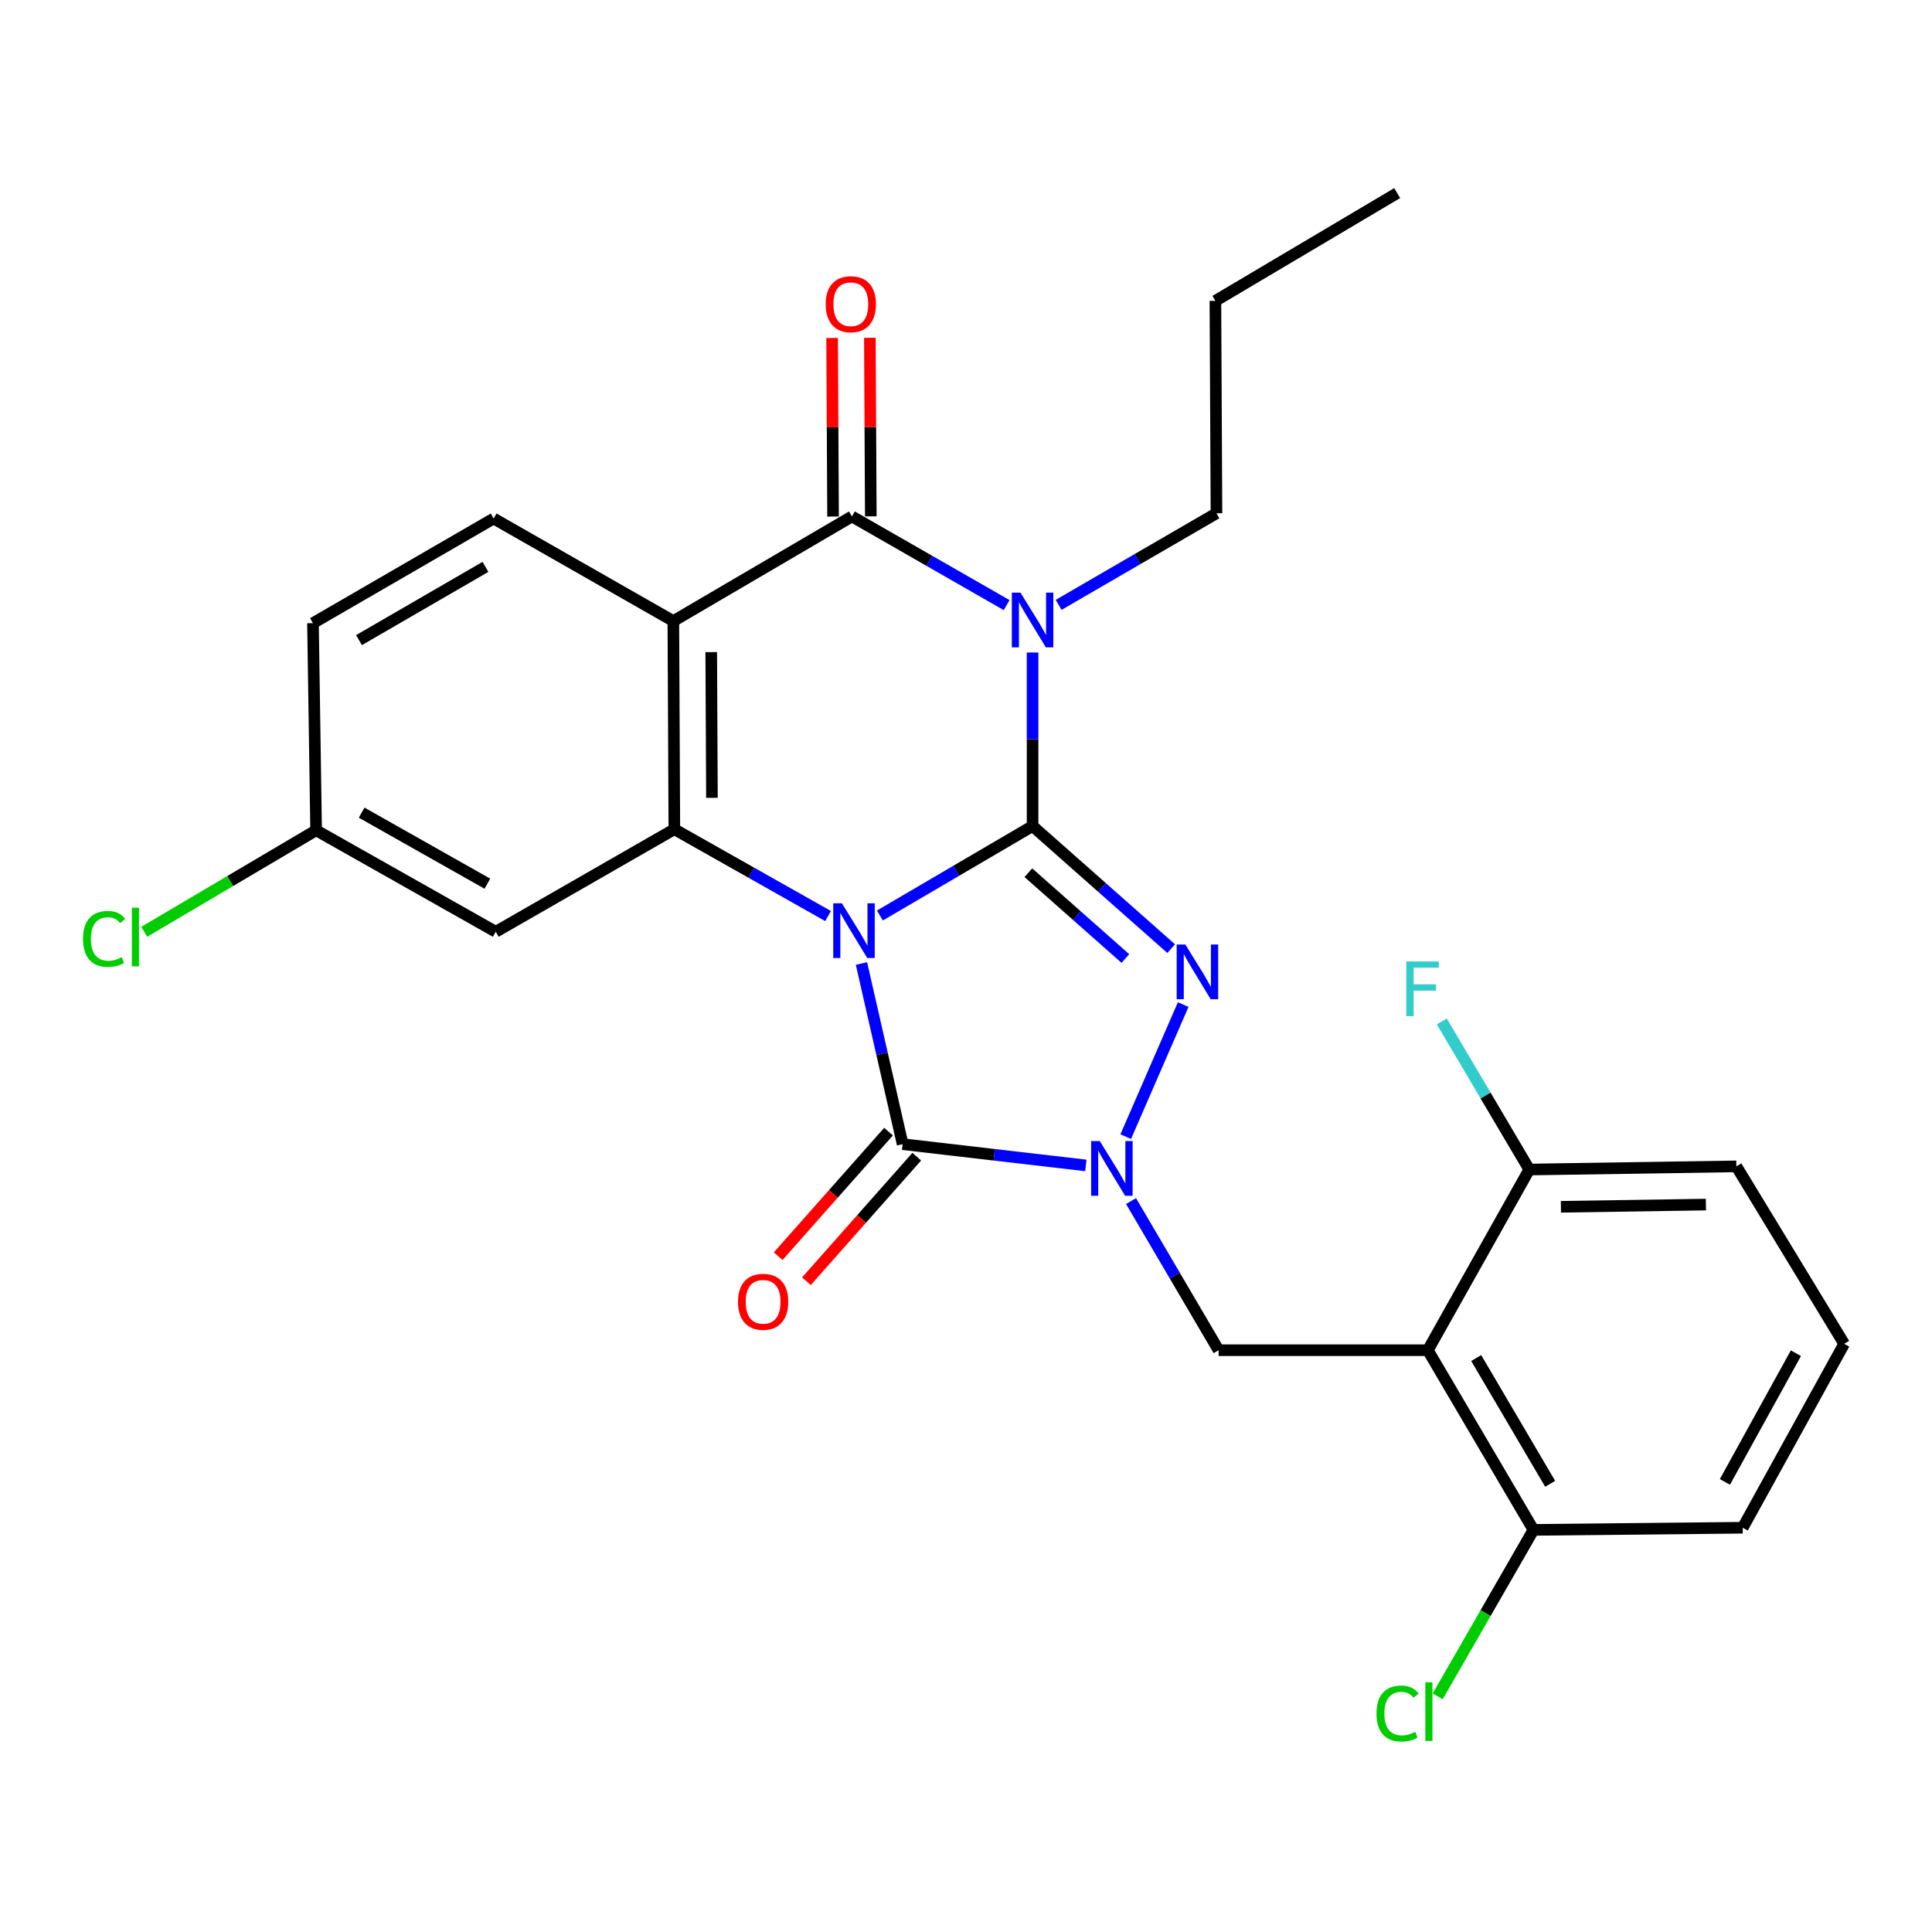 <?xml version='1.0' encoding='iso-8859-1'?>
<svg version='1.1' baseProfile='full'
              xmlns='http://www.w3.org/2000/svg'
                      xmlns:rdkit='http://www.rdkit.org/xml'
                      xmlns:xlink='http://www.w3.org/1999/xlink'
                  xml:space='preserve'
width='1000px' height='1000px' viewBox='0 0 1000 1000'>
<!-- END OF HEADER -->
<rect style='opacity:1.0;fill:#FFFFFF;stroke:none' width='1000' height='1000' x='0' y='0'> </rect>
<path class='bond-0' d='M 455.44,473.858 L 494.95,450.709' style='fill:none;fill-rule:evenodd;stroke:#0000FF;stroke-width:6px;stroke-linecap:butt;stroke-linejoin:miter;stroke-opacity:1' />
<path class='bond-0' d='M 494.95,450.709 L 534.459,427.561' style='fill:none;fill-rule:evenodd;stroke:#000000;stroke-width:6px;stroke-linecap:butt;stroke-linejoin:miter;stroke-opacity:1' />
<path class='bond-3' d='M 445.894,498.712 L 456.548,545.464' style='fill:none;fill-rule:evenodd;stroke:#0000FF;stroke-width:6px;stroke-linecap:butt;stroke-linejoin:miter;stroke-opacity:1' />
<path class='bond-3' d='M 456.548,545.464 L 467.201,592.216' style='fill:none;fill-rule:evenodd;stroke:#000000;stroke-width:6px;stroke-linecap:butt;stroke-linejoin:miter;stroke-opacity:1' />
<path class='bond-6' d='M 428.612,474.146 L 388.827,451.679' style='fill:none;fill-rule:evenodd;stroke:#0000FF;stroke-width:6px;stroke-linecap:butt;stroke-linejoin:miter;stroke-opacity:1' />
<path class='bond-6' d='M 388.827,451.679 L 349.042,429.211' style='fill:none;fill-rule:evenodd;stroke:#000000;stroke-width:6px;stroke-linecap:butt;stroke-linejoin:miter;stroke-opacity:1' />
<path class='bond-1' d='M 534.459,427.561 L 534.459,382.647' style='fill:none;fill-rule:evenodd;stroke:#000000;stroke-width:6px;stroke-linecap:butt;stroke-linejoin:miter;stroke-opacity:1' />
<path class='bond-1' d='M 534.459,382.647 L 534.459,337.733' style='fill:none;fill-rule:evenodd;stroke:#0000FF;stroke-width:6px;stroke-linecap:butt;stroke-linejoin:miter;stroke-opacity:1' />
<path class='bond-2' d='M 534.459,427.561 L 570.329,459.289' style='fill:none;fill-rule:evenodd;stroke:#000000;stroke-width:6px;stroke-linecap:butt;stroke-linejoin:miter;stroke-opacity:1' />
<path class='bond-2' d='M 570.329,459.289 L 606.2,491.016' style='fill:none;fill-rule:evenodd;stroke:#0000FF;stroke-width:6px;stroke-linecap:butt;stroke-linejoin:miter;stroke-opacity:1' />
<path class='bond-2' d='M 532.277,451.713 L 557.386,473.922' style='fill:none;fill-rule:evenodd;stroke:#000000;stroke-width:6px;stroke-linecap:butt;stroke-linejoin:miter;stroke-opacity:1' />
<path class='bond-2' d='M 557.386,473.922 L 582.495,496.131' style='fill:none;fill-rule:evenodd;stroke:#0000FF;stroke-width:6px;stroke-linecap:butt;stroke-linejoin:miter;stroke-opacity:1' />
<path class='bond-16' d='M 547.95,313.078 L 588.796,289.376' style='fill:none;fill-rule:evenodd;stroke:#0000FF;stroke-width:6px;stroke-linecap:butt;stroke-linejoin:miter;stroke-opacity:1' />
<path class='bond-16' d='M 588.796,289.376 L 629.642,265.674' style='fill:none;fill-rule:evenodd;stroke:#000000;stroke-width:6px;stroke-linecap:butt;stroke-linejoin:miter;stroke-opacity:1' />
<path class='bond-28' d='M 521.025,313.206 L 480.992,290.259' style='fill:none;fill-rule:evenodd;stroke:#0000FF;stroke-width:6px;stroke-linecap:butt;stroke-linejoin:miter;stroke-opacity:1' />
<path class='bond-28' d='M 480.992,290.259 L 440.958,267.313' style='fill:none;fill-rule:evenodd;stroke:#000000;stroke-width:6px;stroke-linecap:butt;stroke-linejoin:miter;stroke-opacity:1' />
<path class='bond-27' d='M 612.418,519.969 L 582.675,588.312' style='fill:none;fill-rule:evenodd;stroke:#0000FF;stroke-width:6px;stroke-linecap:butt;stroke-linejoin:miter;stroke-opacity:1' />
<path class='bond-4' d='M 467.201,592.216 L 514.621,597.719' style='fill:none;fill-rule:evenodd;stroke:#000000;stroke-width:6px;stroke-linecap:butt;stroke-linejoin:miter;stroke-opacity:1' />
<path class='bond-4' d='M 514.621,597.719 L 562.04,603.222' style='fill:none;fill-rule:evenodd;stroke:#0000FF;stroke-width:6px;stroke-linecap:butt;stroke-linejoin:miter;stroke-opacity:1' />
<path class='bond-12' d='M 459.89,585.739 L 431.335,617.972' style='fill:none;fill-rule:evenodd;stroke:#000000;stroke-width:6px;stroke-linecap:butt;stroke-linejoin:miter;stroke-opacity:1' />
<path class='bond-12' d='M 431.335,617.972 L 402.781,650.205' style='fill:none;fill-rule:evenodd;stroke:#FF0000;stroke-width:6px;stroke-linecap:butt;stroke-linejoin:miter;stroke-opacity:1' />
<path class='bond-12' d='M 474.513,598.693 L 445.958,630.926' style='fill:none;fill-rule:evenodd;stroke:#000000;stroke-width:6px;stroke-linecap:butt;stroke-linejoin:miter;stroke-opacity:1' />
<path class='bond-12' d='M 445.958,630.926 L 417.404,663.159' style='fill:none;fill-rule:evenodd;stroke:#FF0000;stroke-width:6px;stroke-linecap:butt;stroke-linejoin:miter;stroke-opacity:1' />
<path class='bond-9' d='M 585.422,621.672 L 608.085,660.272' style='fill:none;fill-rule:evenodd;stroke:#0000FF;stroke-width:6px;stroke-linecap:butt;stroke-linejoin:miter;stroke-opacity:1' />
<path class='bond-9' d='M 608.085,660.272 L 630.749,698.871' style='fill:none;fill-rule:evenodd;stroke:#000000;stroke-width:6px;stroke-linecap:butt;stroke-linejoin:miter;stroke-opacity:1' />
<path class='bond-5' d='M 440.958,267.313 L 348.521,321.471' style='fill:none;fill-rule:evenodd;stroke:#000000;stroke-width:6px;stroke-linecap:butt;stroke-linejoin:miter;stroke-opacity:1' />
<path class='bond-13' d='M 450.726,267.262 L 450.484,221.05' style='fill:none;fill-rule:evenodd;stroke:#000000;stroke-width:6px;stroke-linecap:butt;stroke-linejoin:miter;stroke-opacity:1' />
<path class='bond-13' d='M 450.484,221.05 L 450.242,174.838' style='fill:none;fill-rule:evenodd;stroke:#FF0000;stroke-width:6px;stroke-linecap:butt;stroke-linejoin:miter;stroke-opacity:1' />
<path class='bond-13' d='M 431.19,267.364 L 430.949,221.152' style='fill:none;fill-rule:evenodd;stroke:#000000;stroke-width:6px;stroke-linecap:butt;stroke-linejoin:miter;stroke-opacity:1' />
<path class='bond-13' d='M 430.949,221.152 L 430.707,174.94' style='fill:none;fill-rule:evenodd;stroke:#FF0000;stroke-width:6px;stroke-linecap:butt;stroke-linejoin:miter;stroke-opacity:1' />
<path class='bond-7' d='M 349.042,429.211 L 348.521,321.471' style='fill:none;fill-rule:evenodd;stroke:#000000;stroke-width:6px;stroke-linecap:butt;stroke-linejoin:miter;stroke-opacity:1' />
<path class='bond-7' d='M 368.499,412.956 L 368.135,337.537' style='fill:none;fill-rule:evenodd;stroke:#000000;stroke-width:6px;stroke-linecap:butt;stroke-linejoin:miter;stroke-opacity:1' />
<path class='bond-10' d='M 349.042,429.211 L 256.605,482.284' style='fill:none;fill-rule:evenodd;stroke:#000000;stroke-width:6px;stroke-linecap:butt;stroke-linejoin:miter;stroke-opacity:1' />
<path class='bond-11' d='M 348.521,321.471 L 255.509,268.387' style='fill:none;fill-rule:evenodd;stroke:#000000;stroke-width:6px;stroke-linecap:butt;stroke-linejoin:miter;stroke-opacity:1' />
<path class='bond-8' d='M 739.043,698.871 L 630.749,698.871' style='fill:none;fill-rule:evenodd;stroke:#000000;stroke-width:6px;stroke-linecap:butt;stroke-linejoin:miter;stroke-opacity:1' />
<path class='bond-14' d='M 739.043,698.871 L 793.722,791.862' style='fill:none;fill-rule:evenodd;stroke:#000000;stroke-width:6px;stroke-linecap:butt;stroke-linejoin:miter;stroke-opacity:1' />
<path class='bond-14' d='M 764.085,702.918 L 802.36,768.011' style='fill:none;fill-rule:evenodd;stroke:#000000;stroke-width:6px;stroke-linecap:butt;stroke-linejoin:miter;stroke-opacity:1' />
<path class='bond-15' d='M 739.043,698.871 L 791.551,605.349' style='fill:none;fill-rule:evenodd;stroke:#000000;stroke-width:6px;stroke-linecap:butt;stroke-linejoin:miter;stroke-opacity:1' />
<path class='bond-17' d='M 256.605,482.284 L 163.625,429.754' style='fill:none;fill-rule:evenodd;stroke:#000000;stroke-width:6px;stroke-linecap:butt;stroke-linejoin:miter;stroke-opacity:1' />
<path class='bond-17' d='M 252.267,457.395 L 187.181,420.624' style='fill:none;fill-rule:evenodd;stroke:#000000;stroke-width:6px;stroke-linecap:butt;stroke-linejoin:miter;stroke-opacity:1' />
<path class='bond-29' d='M 255.509,268.387 L 161.997,322.545' style='fill:none;fill-rule:evenodd;stroke:#000000;stroke-width:6px;stroke-linecap:butt;stroke-linejoin:miter;stroke-opacity:1' />
<path class='bond-29' d='M 251.273,293.416 L 185.814,331.327' style='fill:none;fill-rule:evenodd;stroke:#000000;stroke-width:6px;stroke-linecap:butt;stroke-linejoin:miter;stroke-opacity:1' />
<path class='bond-19' d='M 793.722,791.862 L 768.931,834.944' style='fill:none;fill-rule:evenodd;stroke:#000000;stroke-width:6px;stroke-linecap:butt;stroke-linejoin:miter;stroke-opacity:1' />
<path class='bond-19' d='M 768.931,834.944 L 744.139,878.025' style='fill:none;fill-rule:evenodd;stroke:#00CC00;stroke-width:6px;stroke-linecap:butt;stroke-linejoin:miter;stroke-opacity:1' />
<path class='bond-23' d='M 793.722,791.862 L 902.027,790.755' style='fill:none;fill-rule:evenodd;stroke:#000000;stroke-width:6px;stroke-linecap:butt;stroke-linejoin:miter;stroke-opacity:1' />
<path class='bond-20' d='M 791.551,605.349 L 768.913,567.015' style='fill:none;fill-rule:evenodd;stroke:#000000;stroke-width:6px;stroke-linecap:butt;stroke-linejoin:miter;stroke-opacity:1' />
<path class='bond-20' d='M 768.913,567.015 L 746.274,528.68' style='fill:none;fill-rule:evenodd;stroke:#33CCCC;stroke-width:6px;stroke-linecap:butt;stroke-linejoin:miter;stroke-opacity:1' />
<path class='bond-24' d='M 791.551,605.349 L 898.749,603.71' style='fill:none;fill-rule:evenodd;stroke:#000000;stroke-width:6px;stroke-linecap:butt;stroke-linejoin:miter;stroke-opacity:1' />
<path class='bond-24' d='M 807.929,624.636 L 882.968,623.489' style='fill:none;fill-rule:evenodd;stroke:#000000;stroke-width:6px;stroke-linecap:butt;stroke-linejoin:miter;stroke-opacity:1' />
<path class='bond-25' d='M 629.642,265.674 L 629.089,155.731' style='fill:none;fill-rule:evenodd;stroke:#000000;stroke-width:6px;stroke-linecap:butt;stroke-linejoin:miter;stroke-opacity:1' />
<path class='bond-18' d='M 163.625,429.754 L 161.997,322.545' style='fill:none;fill-rule:evenodd;stroke:#000000;stroke-width:6px;stroke-linecap:butt;stroke-linejoin:miter;stroke-opacity:1' />
<path class='bond-21' d='M 163.625,429.754 L 119.136,456.03' style='fill:none;fill-rule:evenodd;stroke:#000000;stroke-width:6px;stroke-linecap:butt;stroke-linejoin:miter;stroke-opacity:1' />
<path class='bond-21' d='M 119.136,456.03 L 74.647,482.306' style='fill:none;fill-rule:evenodd;stroke:#00CC00;stroke-width:6px;stroke-linecap:butt;stroke-linejoin:miter;stroke-opacity:1' />
<path class='bond-22' d='M 954.545,695.572 L 898.749,603.71' style='fill:none;fill-rule:evenodd;stroke:#000000;stroke-width:6px;stroke-linecap:butt;stroke-linejoin:miter;stroke-opacity:1' />
<path class='bond-30' d='M 954.545,695.572 L 902.027,790.755' style='fill:none;fill-rule:evenodd;stroke:#000000;stroke-width:6px;stroke-linecap:butt;stroke-linejoin:miter;stroke-opacity:1' />
<path class='bond-30' d='M 929.563,700.411 L 892.8,767.04' style='fill:none;fill-rule:evenodd;stroke:#000000;stroke-width:6px;stroke-linecap:butt;stroke-linejoin:miter;stroke-opacity:1' />
<path class='bond-26' d='M 629.089,155.731 L 723.186,99.945' style='fill:none;fill-rule:evenodd;stroke:#000000;stroke-width:6px;stroke-linecap:butt;stroke-linejoin:miter;stroke-opacity:1' />
<path  class='atom-0' d='M 435.762 467.559
L 445.042 482.559
Q 445.962 484.039, 447.442 486.719
Q 448.922 489.399, 449.002 489.559
L 449.002 467.559
L 452.762 467.559
L 452.762 495.879
L 448.882 495.879
L 438.922 479.479
Q 437.762 477.559, 436.522 475.359
Q 435.322 473.159, 434.962 472.479
L 434.962 495.879
L 431.282 495.879
L 431.282 467.559
L 435.762 467.559
' fill='#0000FF'/>
<path  class='atom-2' d='M 528.199 306.746
L 537.479 321.746
Q 538.399 323.226, 539.879 325.906
Q 541.359 328.586, 541.439 328.746
L 541.439 306.746
L 545.199 306.746
L 545.199 335.066
L 541.319 335.066
L 531.359 318.666
Q 530.199 316.746, 528.959 314.546
Q 527.759 312.346, 527.399 311.666
L 527.399 335.066
L 523.719 335.066
L 523.719 306.746
L 528.199 306.746
' fill='#0000FF'/>
<path  class='atom-3' d='M 613.527 488.875
L 622.807 503.875
Q 623.727 505.355, 625.207 508.035
Q 626.687 510.715, 626.767 510.875
L 626.767 488.875
L 630.527 488.875
L 630.527 517.195
L 626.647 517.195
L 616.687 500.795
Q 615.527 498.875, 614.287 496.675
Q 613.087 494.475, 612.727 493.795
L 612.727 517.195
L 609.047 517.195
L 609.047 488.875
L 613.527 488.875
' fill='#0000FF'/>
<path  class='atom-5' d='M 569.246 590.624
L 578.526 605.624
Q 579.446 607.104, 580.926 609.784
Q 582.406 612.464, 582.486 612.624
L 582.486 590.624
L 586.246 590.624
L 586.246 618.944
L 582.366 618.944
L 572.406 602.544
Q 571.246 600.624, 570.006 598.424
Q 568.806 596.224, 568.446 595.544
L 568.446 618.944
L 564.766 618.944
L 564.766 590.624
L 569.246 590.624
' fill='#0000FF'/>
<path  class='atom-13' d='M 381.995 673.804
Q 381.995 667.004, 385.355 663.204
Q 388.715 659.404, 394.995 659.404
Q 401.275 659.404, 404.635 663.204
Q 407.995 667.004, 407.995 673.804
Q 407.995 680.684, 404.595 684.604
Q 401.195 688.484, 394.995 688.484
Q 388.755 688.484, 385.355 684.604
Q 381.995 680.724, 381.995 673.804
M 394.995 685.284
Q 399.315 685.284, 401.635 682.404
Q 403.995 679.484, 403.995 673.804
Q 403.995 668.244, 401.635 665.444
Q 399.315 662.604, 394.995 662.604
Q 390.675 662.604, 388.315 665.404
Q 385.995 668.204, 385.995 673.804
Q 385.995 679.524, 388.315 682.404
Q 390.675 685.284, 394.995 685.284
' fill='#FF0000'/>
<path  class='atom-14' d='M 427.383 157.46
Q 427.383 150.66, 430.743 146.86
Q 434.103 143.06, 440.383 143.06
Q 446.663 143.06, 450.023 146.86
Q 453.383 150.66, 453.383 157.46
Q 453.383 164.34, 449.983 168.26
Q 446.583 172.14, 440.383 172.14
Q 434.143 172.14, 430.743 168.26
Q 427.383 164.38, 427.383 157.46
M 440.383 168.94
Q 444.703 168.94, 447.023 166.06
Q 449.383 163.14, 449.383 157.46
Q 449.383 151.9, 447.023 149.1
Q 444.703 146.26, 440.383 146.26
Q 436.063 146.26, 433.703 149.06
Q 431.383 151.86, 431.383 157.46
Q 431.383 163.18, 433.703 166.06
Q 436.063 168.94, 440.383 168.94
' fill='#FF0000'/>
<path  class='atom-20' d='M 712.466 886.918
Q 712.466 879.878, 715.746 876.198
Q 719.066 872.478, 725.346 872.478
Q 731.186 872.478, 734.306 876.598
L 731.666 878.758
Q 729.386 875.758, 725.346 875.758
Q 721.066 875.758, 718.786 878.638
Q 716.546 881.478, 716.546 886.918
Q 716.546 892.518, 718.866 895.398
Q 721.226 898.278, 725.786 898.278
Q 728.906 898.278, 732.546 896.398
L 733.666 899.398
Q 732.186 900.358, 729.946 900.918
Q 727.706 901.478, 725.226 901.478
Q 719.066 901.478, 715.746 897.718
Q 712.466 893.958, 712.466 886.918
' fill='#00CC00'/>
<path  class='atom-20' d='M 737.746 870.758
L 741.426 870.758
L 741.426 901.118
L 737.746 901.118
L 737.746 870.758
' fill='#00CC00'/>
<path  class='atom-21' d='M 727.888 497.644
L 744.728 497.644
L 744.728 500.884
L 731.688 500.884
L 731.688 509.484
L 743.288 509.484
L 743.288 512.764
L 731.688 512.764
L 731.688 525.964
L 727.888 525.964
L 727.888 497.644
' fill='#33CCCC'/>
<path  class='atom-22' d='M 42.971 485.977
Q 42.971 478.937, 46.251 475.257
Q 49.571 471.537, 55.851 471.537
Q 61.691 471.537, 64.811 475.657
L 62.171 477.817
Q 59.891 474.817, 55.851 474.817
Q 51.571 474.817, 49.291 477.697
Q 47.051 480.537, 47.051 485.977
Q 47.051 491.577, 49.371 494.457
Q 51.731 497.337, 56.291 497.337
Q 59.411 497.337, 63.051 495.457
L 64.171 498.457
Q 62.691 499.417, 60.451 499.977
Q 58.211 500.537, 55.731 500.537
Q 49.571 500.537, 46.251 496.777
Q 42.971 493.017, 42.971 485.977
' fill='#00CC00'/>
<path  class='atom-22' d='M 68.251 469.817
L 71.931 469.817
L 71.931 500.177
L 68.251 500.177
L 68.251 469.817
' fill='#00CC00'/>
</svg>
